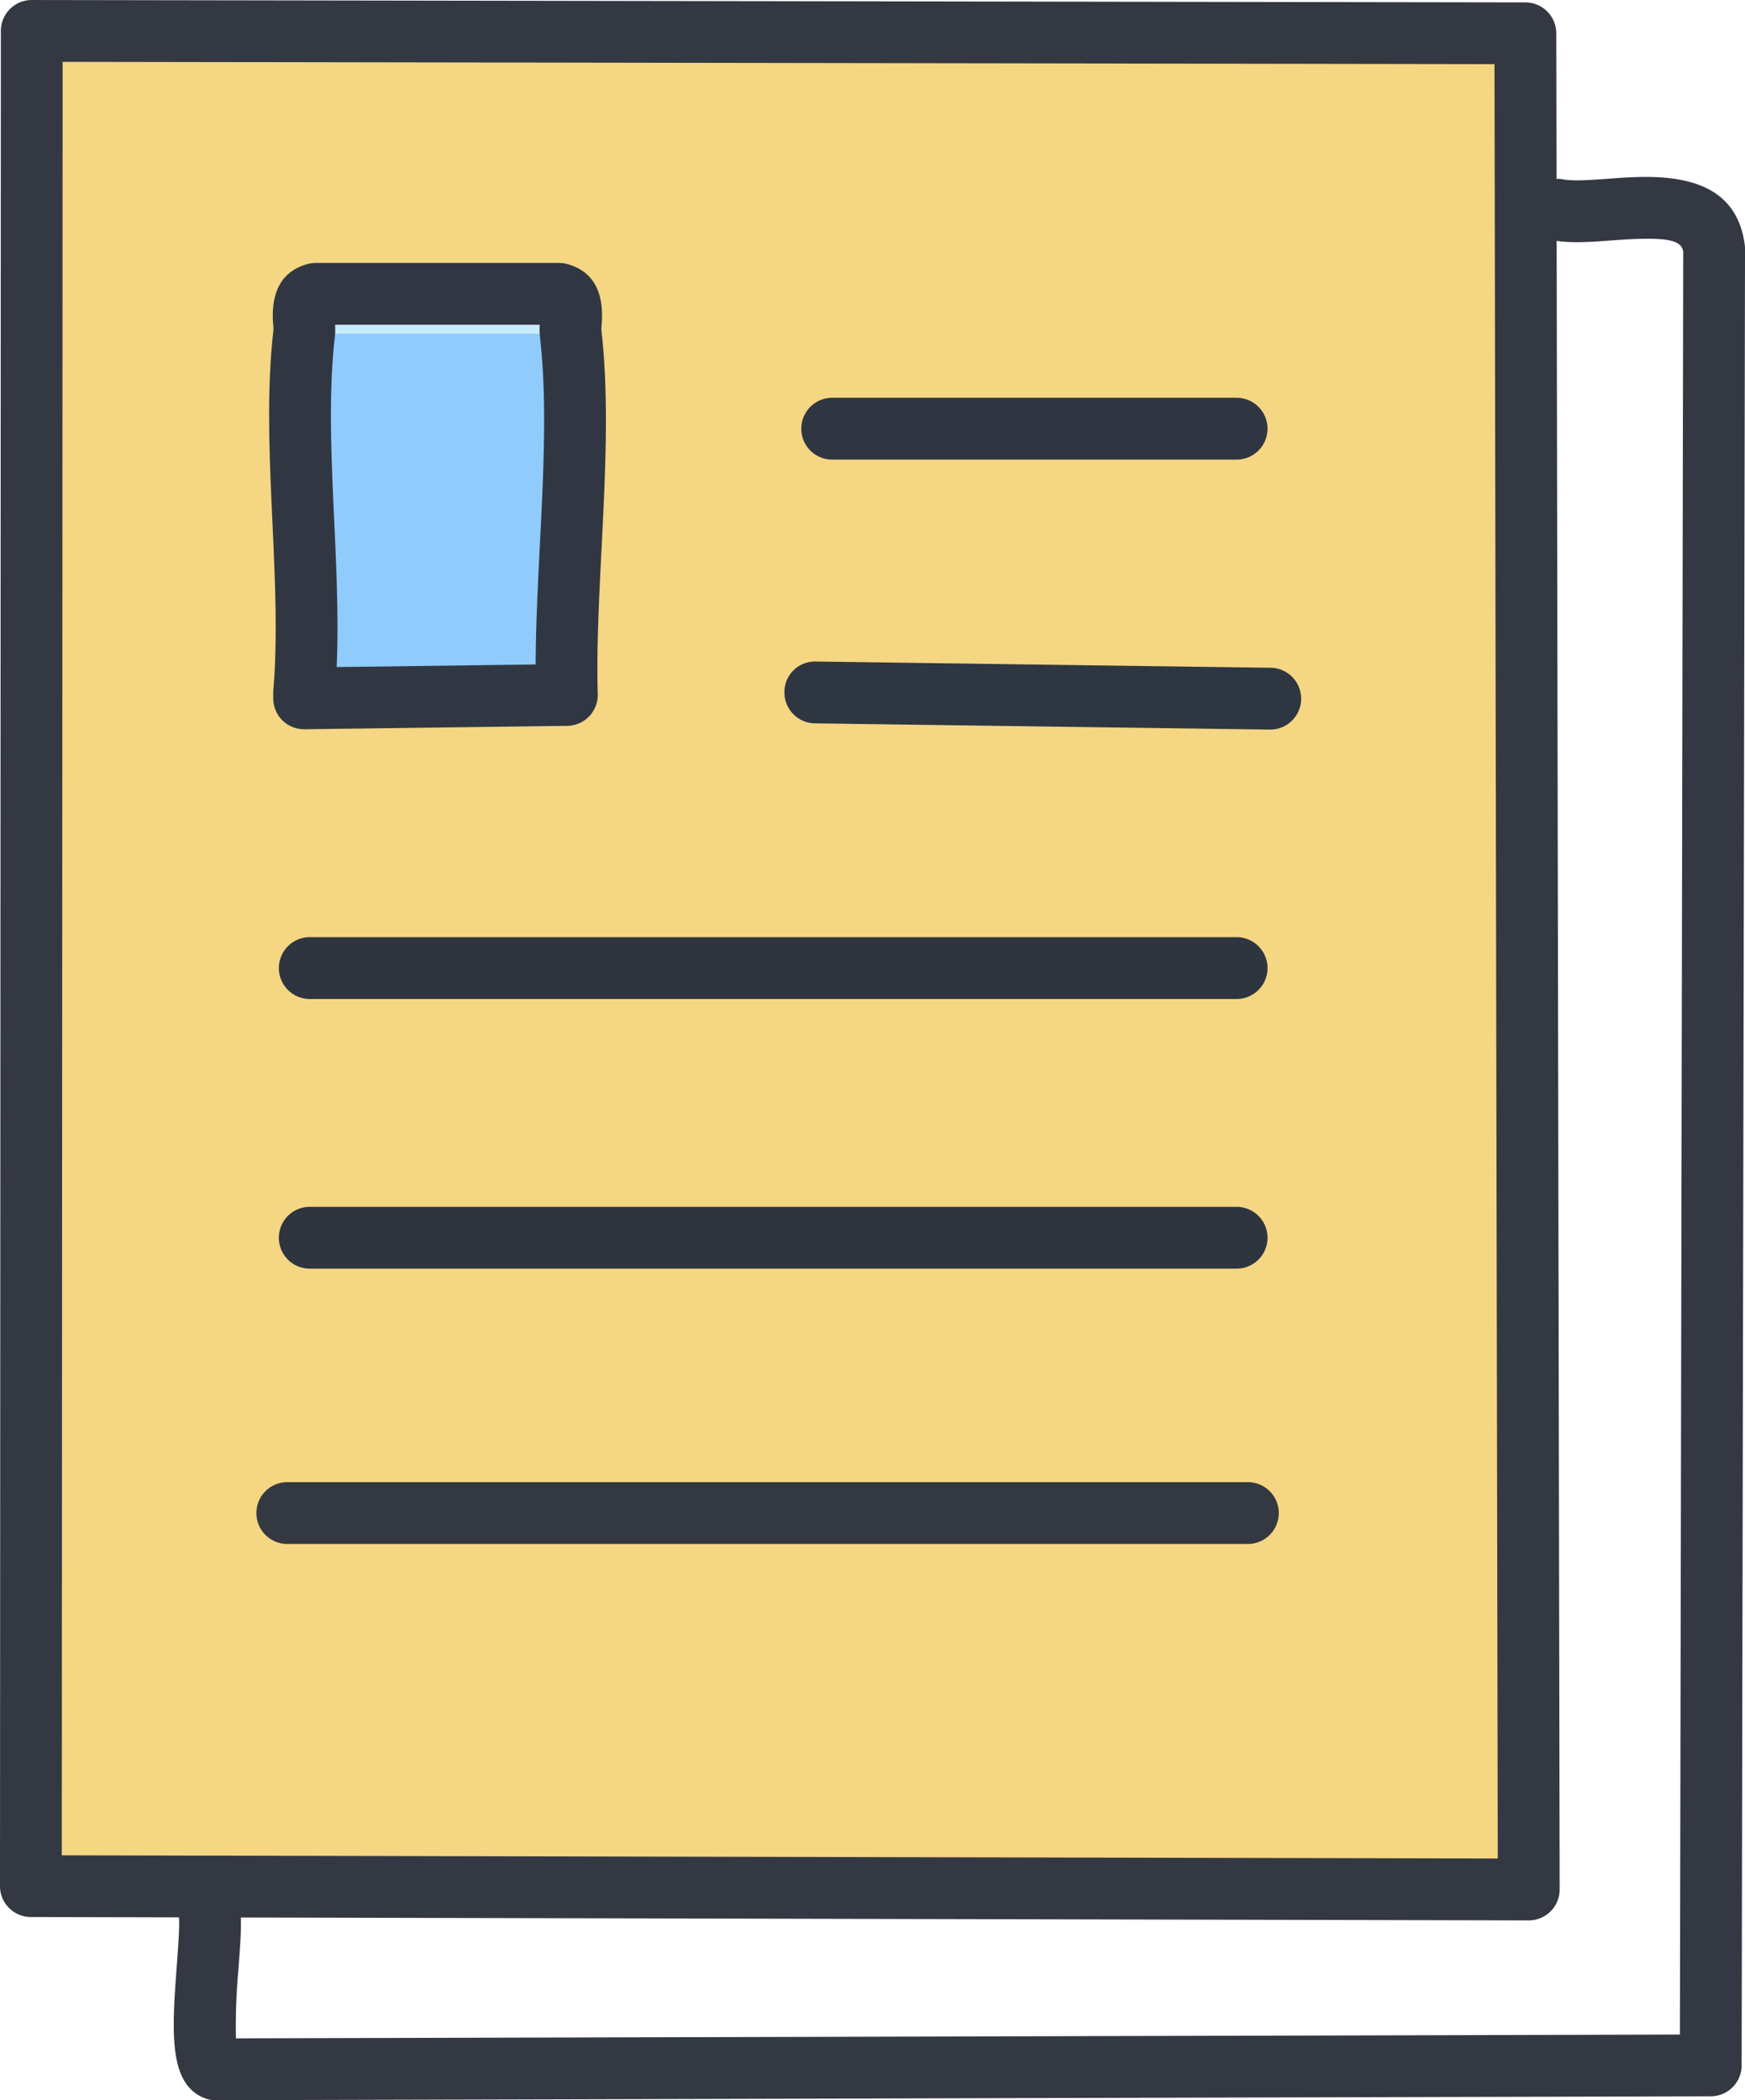 <svg xmlns="http://www.w3.org/2000/svg" xmlns:xlink="http://www.w3.org/1999/xlink" width="360.429" height="433.709" viewBox="0 0 360.429 433.709">
  <defs>
    <clipPath id="clip-path">
      <rect id="Rectangle_91" data-name="Rectangle 91" width="360.429" height="433.709" fill="none"/>
    </clipPath>
  </defs>
  <g id="Group_130" data-name="Group 130" transform="translate(0 0)">
    <path id="Path_921" data-name="Path 921" d="M1.628,1.447l308.5.494.7,382.157v1.164l-309.379-.7Z" transform="translate(4.933 4.935)" fill="#f5d682"/>
    <g id="Group_129" data-name="Group 129" transform="translate(0 0)">
      <g id="Group_128" data-name="Group 128" clip-path="url(#clip-path)">
        <path id="Path_922" data-name="Path 922" d="M315.759,396.58h-.018l-309.375-.7A6.379,6.379,0,0,1,0,389.5L.181,6.38A6.375,6.375,0,0,1,6.561,0H6.57l308.5.494a6.387,6.387,0,0,1,6.376,6.371l.7,383.334a6.39,6.39,0,0,1-6.38,6.38M12.765,383.136l296.6.666-.679-370.557-295.75-.476Z" transform="translate(0 0.001)" fill="#343842"/>
        <path id="Path_923" data-name="Path 923" d="M69.957,15.63c2.628,22.7-1.437,51.341-.785,74.6L14.9,90.934V89.757c1.993-23.439-2.672-51.23,0-74.127Z" transform="translate(47.914 53.287)" fill="#90cbfe"/>
        <path id="Path_924" data-name="Path 924" d="M69.406,22H14.353c.322-2.76-1.455-7.174,2.394-8.236H67.02c3.845,1.063,2.064,5.476,2.385,8.236" transform="translate(48.465 46.918)" fill="#c9ebff"/>
        <path id="Path_925" data-name="Path 925" d="M137.109,45.036h-.088L43.044,43.749a6.385,6.385,0,0,1-6.3-6.468,6.306,6.306,0,0,1,6.468-6.3L137.2,32.271a6.383,6.383,0,0,1-.088,12.765" transform="translate(125.277 105.631)" fill="#2e3641"/>
        <path id="Path_926" data-name="Path 926" d="M127.457,31.395H43.921a6.382,6.382,0,1,1,0-12.765h83.536a6.382,6.382,0,0,1,0,12.765" transform="translate(127.967 63.514)" fill="#2f3641"/>
        <path id="Path_927" data-name="Path 927" d="M216.8,82.183H18.391a6.382,6.382,0,0,1,0-12.765H216.8a6.382,6.382,0,0,1,0,12.765" transform="translate(40.948 236.66)" fill="#343941"/>
        <path id="Path_928" data-name="Path 928" d="M210.886,69.288H19.444a6.382,6.382,0,0,1,0-12.765H210.886a6.382,6.382,0,0,1,0,12.765" transform="translate(44.538 192.699)" fill="#2e353f"/>
        <path id="Path_929" data-name="Path 929" d="M210.886,56.658H19.444a6.382,6.382,0,0,1,0-12.765H210.886a6.382,6.382,0,0,1,0,12.765" transform="translate(44.538 149.641)" fill="#2e353f"/>
        <path id="Path_930" data-name="Path 930" d="M19.837,108.616a6.375,6.375,0,0,1-6.38-6.38v-1.177c0-.181,0-.362.018-.538.913-10.741.357-22.87-.185-34.6-.613-13.377-1.252-27.213.207-39.727a11.221,11.221,0,0,0-.066-1.274c-.511-6.768,1.878-10.935,7.1-12.372a6.308,6.308,0,0,1,1.7-.234H72.5a6.308,6.308,0,0,1,1.7.234c5.225,1.437,7.615,5.6,7.1,12.377a9.62,9.62,0,0,0-.062,1.3c1.609,13.9.807,29.753.031,45.088-.538,10.67-1.045,20.754-.785,30.035a6.385,6.385,0,0,1-6.3,6.561l-54.268.705ZM26.23,25.08a14.758,14.758,0,0,1-.057,2.593c-1.336,11.482-.723,24.793-.132,37.663.467,10.123.948,20.538.52,30.432l41.094-.534c.031-7.967.454-16.376.869-24.564.75-14.815,1.521-30.132.031-43A14.709,14.709,0,0,1,68.5,25.08Z" transform="translate(42.981 41.985)" fill="#313742"/>
        <path id="Path_931" data-name="Path 931" d="M16.787,405.462a6.356,6.356,0,0,1-2.491-.507c-7.324-3.1-6.521-13.942-5.5-27.663.256-3.532.613-8.373.4-9.669a6.384,6.384,0,0,1,12.6-2.055c.428,2.65.176,6.543-.278,12.668a131.306,131.306,0,0,0-.542,14.453l298.259-.785.683-368.255c-.481-2.271-2.976-3.131-14.581-2.262-4.643.344-9.039.67-12.8-.1a6.381,6.381,0,0,1,2.549-12.5c2.046.41,5.736.137,9.308-.123,9.793-.732,26.226-1.949,28.236,13.682a6.429,6.429,0,0,1,.053.825l-.7,375.116a6.377,6.377,0,0,1-6.362,6.367L16.8,405.462Z" transform="translate(27.75 28.249)" fill="#343842"/>
      </g>
    </g>
  </g>
</svg>
